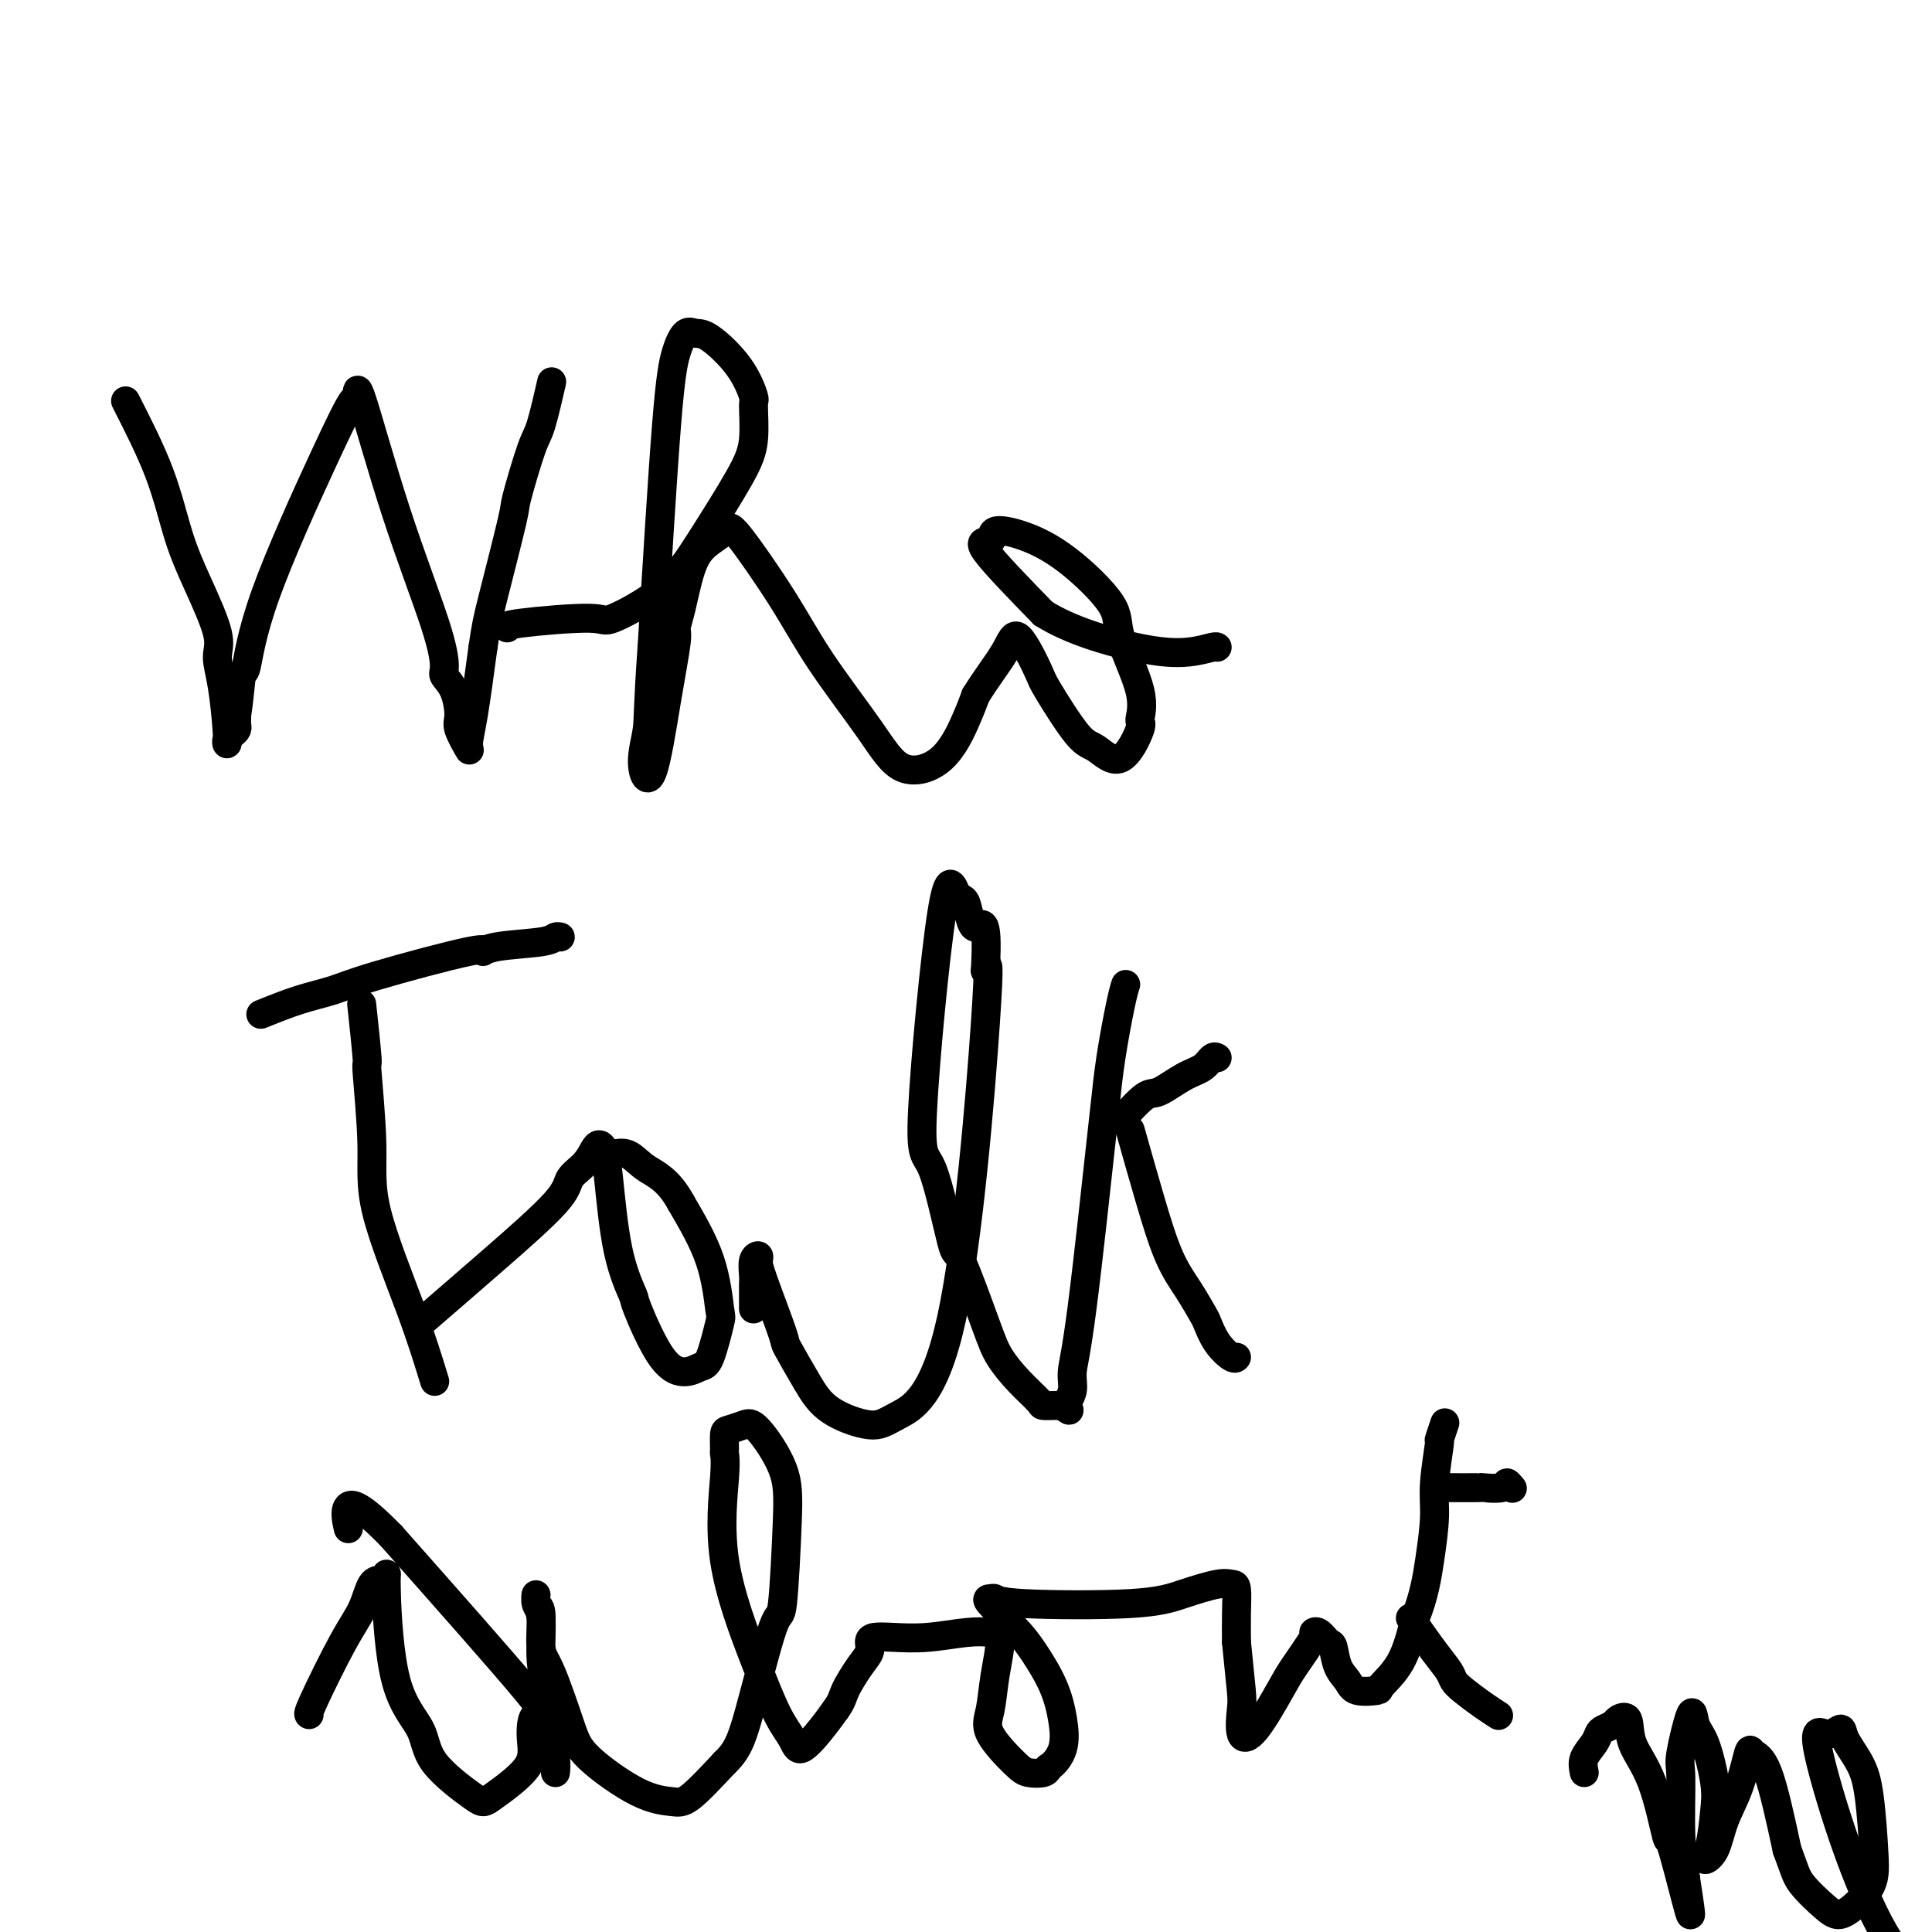 <svg viewBox='0 0 400 400' version='1.1' xmlns='http://www.w3.org/2000/svg' xmlns:xlink='http://www.w3.org/1999/xlink'><g fill='none' stroke='#000000' stroke-width='6' stroke-linecap='round' stroke-linejoin='round'><path d='M26,83c2.594,5.098 5.188,10.197 7,15c1.812,4.803 2.842,9.312 4,13c1.158,3.688 2.443,6.556 4,10c1.557,3.444 3.384,7.463 4,10c0.616,2.537 0.021,3.591 0,5c-0.021,1.409 0.533,3.173 1,6c0.467,2.827 0.847,6.716 1,9c0.153,2.284 0.080,2.963 0,3c-0.080,0.037 -0.165,-0.567 0,-1c0.165,-0.433 0.580,-0.693 1,-1c0.420,-0.307 0.845,-0.660 1,-1c0.155,-0.340 0.042,-0.669 0,-1c-0.042,-0.331 -0.012,-0.666 0,-1c0.012,-0.334 0.006,-0.667 0,-1'/><path d='M49,148c0.495,-2.755 0.731,-6.642 1,-8c0.269,-1.358 0.570,-0.189 1,-2c0.430,-1.811 0.990,-6.604 4,-15c3.010,-8.396 8.472,-20.394 12,-28c3.528,-7.606 5.124,-10.820 6,-12c0.876,-1.180 1.034,-0.327 1,-1c-0.034,-0.673 -0.260,-2.872 1,1c1.260,3.872 4.004,13.815 7,23c2.996,9.185 6.243,17.613 8,23c1.757,5.387 2.024,7.734 2,9c-0.024,1.266 -0.338,1.451 0,2c0.338,0.549 1.330,1.463 2,3c0.670,1.537 1.019,3.696 1,5c-0.019,1.304 -0.406,1.753 0,3c0.406,1.247 1.604,3.293 2,4c0.396,0.707 -0.009,0.075 0,-1c0.009,-1.075 0.431,-2.593 1,-6c0.569,-3.407 1.284,-8.704 2,-14'/><path d='M100,134c0.679,-4.584 0.877,-5.543 2,-10c1.123,-4.457 3.170,-12.411 4,-16c0.830,-3.589 0.443,-2.813 1,-5c0.557,-2.187 2.056,-7.339 3,-10c0.944,-2.661 1.331,-2.832 2,-5c0.669,-2.168 1.620,-6.334 2,-8c0.380,-1.666 0.190,-0.833 0,0'/><path d='M105,130c-0.234,-0.276 -0.468,-0.552 3,-1c3.468,-0.448 10.637,-1.070 14,-1c3.363,0.070 2.919,0.830 5,0c2.081,-0.830 6.687,-3.249 10,-6c3.313,-2.751 5.334,-5.833 8,-10c2.666,-4.167 5.976,-9.421 8,-13c2.024,-3.579 2.761,-5.485 3,-8c0.239,-2.515 -0.019,-5.640 0,-7c0.019,-1.360 0.314,-0.955 0,-2c-0.314,-1.045 -1.239,-3.539 -3,-6c-1.761,-2.461 -4.358,-4.890 -6,-6c-1.642,-1.110 -2.330,-0.900 -3,-1c-0.670,-0.100 -1.324,-0.511 -2,0c-0.676,0.511 -1.374,1.945 -2,4c-0.626,2.055 -1.179,4.730 -2,15c-0.821,10.270 -1.911,28.135 -3,46'/><path d='M135,134c-0.917,12.947 -0.711,14.814 -1,17c-0.289,2.186 -1.073,4.689 -1,7c0.073,2.311 1.003,4.429 2,2c0.997,-2.429 2.063,-9.405 3,-15c0.937,-5.595 1.747,-9.809 2,-12c0.253,-2.191 -0.051,-2.358 0,-3c0.051,-0.642 0.459,-1.758 1,-4c0.541,-2.242 1.217,-5.609 2,-8c0.783,-2.391 1.674,-3.806 3,-5c1.326,-1.194 3.088,-2.167 4,-3c0.912,-0.833 0.974,-1.525 3,1c2.026,2.525 6.015,8.266 9,13c2.985,4.734 4.967,8.462 8,13c3.033,4.538 7.117,9.887 10,14c2.883,4.113 4.567,6.989 7,8c2.433,1.011 5.617,0.157 8,-2c2.383,-2.157 3.967,-5.616 5,-8c1.033,-2.384 1.517,-3.692 2,-5'/><path d='M202,144c2.322,-3.761 4.628,-6.664 6,-9c1.372,-2.336 1.811,-4.104 3,-3c1.189,1.104 3.128,5.080 4,7c0.872,1.920 0.676,1.785 2,4c1.324,2.215 4.168,6.779 6,9c1.832,2.221 2.653,2.099 4,3c1.347,0.901 3.222,2.825 5,2c1.778,-0.825 3.461,-4.400 4,-6c0.539,-1.600 -0.064,-1.225 0,-2c0.064,-0.775 0.795,-2.701 0,-6c-0.795,-3.299 -3.118,-7.972 -4,-11c-0.882,-3.028 -0.324,-4.411 -2,-7c-1.676,-2.589 -5.586,-6.384 -9,-9c-3.414,-2.616 -6.332,-4.052 -9,-5c-2.668,-0.948 -5.086,-1.409 -6,-1c-0.914,0.409 -0.323,1.687 -1,2c-0.677,0.313 -2.622,-0.339 -1,2c1.622,2.339 6.811,7.670 12,13'/><path d='M216,127c5.569,3.520 13.492,5.819 19,7c5.508,1.181 8.600,1.244 11,1c2.400,-0.244 4.108,-0.797 5,-1c0.892,-0.203 0.969,-0.058 1,0c0.031,0.058 0.015,0.029 0,0'/><path d='M90,286c-1.342,-4.378 -2.684,-8.757 -5,-15c-2.316,-6.243 -5.605,-14.352 -7,-20c-1.395,-5.648 -0.896,-8.837 -1,-14c-0.104,-5.163 -0.813,-12.301 -1,-15c-0.187,-2.699 0.146,-0.961 0,-3c-0.146,-2.039 -0.770,-7.857 -1,-10c-0.230,-2.143 -0.066,-0.612 0,0c0.066,0.612 0.033,0.306 0,0'/><path d='M54,210c2.713,-1.091 5.426,-2.183 8,-3c2.574,-0.817 5.008,-1.360 7,-2c1.992,-0.640 3.542,-1.375 9,-3c5.458,-1.625 14.824,-4.138 19,-5c4.176,-0.862 3.161,-0.073 3,0c-0.161,0.073 0.531,-0.569 3,-1c2.469,-0.431 6.713,-0.652 9,-1c2.287,-0.348 2.616,-0.825 3,-1c0.384,-0.175 0.824,-0.050 1,0c0.176,0.050 0.088,0.025 0,0'/><path d='M87,274c4.938,-4.269 9.876,-8.537 15,-13c5.124,-4.463 10.434,-9.119 13,-12c2.566,-2.881 2.389,-3.986 3,-5c0.611,-1.014 2.008,-1.936 3,-3c0.992,-1.064 1.577,-2.269 2,-3c0.423,-0.731 0.685,-0.986 1,-1c0.315,-0.014 0.683,0.215 1,1c0.317,0.785 0.583,2.126 1,6c0.417,3.874 0.986,10.283 2,15c1.014,4.717 2.474,7.744 3,9c0.526,1.256 0.118,0.742 1,3c0.882,2.258 3.053,7.287 5,10c1.947,2.713 3.671,3.109 5,3c1.329,-0.109 2.262,-0.723 3,-1c0.738,-0.277 1.281,-0.218 2,-2c0.719,-1.782 1.616,-5.406 2,-7c0.384,-1.594 0.257,-1.160 0,-3c-0.257,-1.840 -0.645,-5.954 -2,-10c-1.355,-4.046 -3.678,-8.023 -6,-12'/><path d='M141,249c-2.628,-4.807 -5.199,-5.825 -7,-7c-1.801,-1.175 -2.831,-2.509 -4,-3c-1.169,-0.491 -2.477,-0.140 -3,0c-0.523,0.140 -0.262,0.070 0,0'/><path d='M156,271c0.002,-0.544 0.004,-1.089 0,-2c-0.004,-0.911 -0.015,-2.189 0,-3c0.015,-0.811 0.056,-1.155 0,-2c-0.056,-0.845 -0.210,-2.190 0,-3c0.210,-0.810 0.785,-1.084 1,-1c0.215,0.084 0.069,0.527 0,1c-0.069,0.473 -0.063,0.976 1,4c1.063,3.024 3.183,8.570 4,11c0.817,2.430 0.330,1.744 1,3c0.670,1.256 2.498,4.453 4,7c1.502,2.547 2.680,4.445 5,6c2.320,1.555 5.782,2.768 8,3c2.218,0.232 3.192,-0.515 6,-2c2.808,-1.485 7.448,-3.707 11,-20c3.552,-16.293 6.015,-46.655 7,-61c0.985,-14.345 0.493,-12.672 0,-11'/><path d='M204,201c0.727,-12.878 -0.956,-9.073 -2,-9c-1.044,0.073 -1.449,-3.585 -2,-5c-0.551,-1.415 -1.247,-0.586 -2,-2c-0.753,-1.414 -1.561,-5.070 -3,4c-1.439,9.070 -3.507,30.866 -4,41c-0.493,10.134 0.590,8.607 2,12c1.410,3.393 3.145,11.705 4,15c0.855,3.295 0.828,1.573 2,4c1.172,2.427 3.542,9.004 5,13c1.458,3.996 2.005,5.410 3,7c0.995,1.590 2.437,3.354 4,5c1.563,1.646 3.246,3.173 4,4c0.754,0.827 0.581,0.954 1,1c0.419,0.046 1.432,0.012 2,0c0.568,-0.012 0.691,-0.003 1,0c0.309,0.003 0.802,0.001 1,0c0.198,-0.001 0.099,-0.000 0,0'/><path d='M220,291c2.173,1.682 1.104,0.888 1,0c-0.104,-0.888 0.756,-1.868 1,-3c0.244,-1.132 -0.129,-2.414 0,-4c0.129,-1.586 0.759,-3.474 2,-13c1.241,-9.526 3.093,-26.689 4,-35c0.907,-8.311 0.870,-7.768 1,-9c0.130,-1.232 0.427,-4.237 1,-8c0.573,-3.763 1.424,-8.282 2,-11c0.576,-2.718 0.879,-3.634 1,-4c0.121,-0.366 0.061,-0.183 0,0'/><path d='M232,232c1.896,-2.079 3.793,-4.158 5,-5c1.207,-0.842 1.725,-0.446 3,-1c1.275,-0.554 3.309,-2.057 5,-3c1.691,-0.943 3.041,-1.325 4,-2c0.959,-0.675 1.527,-1.643 2,-2c0.473,-0.357 0.849,-0.102 1,0c0.151,0.102 0.075,0.051 0,0'/><path d='M234,234c1.336,4.732 2.672,9.465 4,14c1.328,4.535 2.648,8.873 4,12c1.352,3.127 2.737,5.041 4,7c1.263,1.959 2.405,3.961 3,5c0.595,1.039 0.643,1.115 1,2c0.357,0.885 1.024,2.577 2,4c0.976,1.423 2.263,2.575 3,3c0.737,0.425 0.925,0.121 1,0c0.075,-0.121 0.038,-0.061 0,0'/><path d='M64,355c-0.148,-0.082 -0.296,-0.165 1,-3c1.296,-2.835 4.036,-8.424 6,-12c1.964,-3.576 3.152,-5.141 4,-7c0.848,-1.859 1.354,-4.012 2,-5c0.646,-0.988 1.431,-0.811 2,-1c0.569,-0.189 0.923,-0.742 1,-1c0.077,-0.258 -0.123,-0.219 0,4c0.123,4.219 0.570,12.620 2,18c1.430,5.380 3.845,7.739 5,10c1.155,2.261 1.052,4.424 3,7c1.948,2.576 5.948,5.563 8,7c2.052,1.437 2.157,1.322 4,0c1.843,-1.322 5.425,-3.851 7,-6c1.575,-2.149 1.144,-3.916 1,-6c-0.144,-2.084 -0.000,-4.484 1,-5c1.000,-0.516 2.857,0.853 -2,-5c-4.857,-5.853 -16.429,-18.926 -28,-32'/><path d='M81,318c-6.369,-6.548 -8.292,-6.917 -9,-6c-0.708,0.917 -0.202,3.119 0,4c0.202,0.881 0.101,0.440 0,0'/><path d='M115,367c0.092,-0.790 0.183,-1.581 0,-3c-0.183,-1.419 -0.641,-3.467 -1,-6c-0.359,-2.533 -0.618,-5.550 -1,-8c-0.382,-2.450 -0.888,-4.334 -1,-7c-0.112,-2.666 0.170,-6.114 0,-8c-0.170,-1.886 -0.793,-2.208 -1,-3c-0.207,-0.792 0.001,-2.053 0,-2c-0.001,0.053 -0.211,1.420 0,2c0.211,0.580 0.844,0.374 1,2c0.156,1.626 -0.165,5.083 0,7c0.165,1.917 0.817,2.293 2,5c1.183,2.707 2.897,7.746 4,11c1.103,3.254 1.594,4.723 4,7c2.406,2.277 6.727,5.363 10,7c3.273,1.637 5.496,1.825 7,2c1.504,0.175 2.287,0.336 4,-1c1.713,-1.336 4.357,-4.168 7,-7'/><path d='M150,365c2.559,-2.428 3.457,-4.497 5,-10c1.543,-5.503 3.731,-14.438 5,-18c1.269,-3.562 1.617,-1.750 2,-5c0.383,-3.250 0.800,-11.561 1,-17c0.200,-5.439 0.183,-8.007 -1,-11c-1.183,-2.993 -3.532,-6.413 -5,-8c-1.468,-1.587 -2.054,-1.341 -3,-1c-0.946,0.341 -2.252,0.777 -3,1c-0.748,0.223 -0.937,0.232 -1,1c-0.063,0.768 0.002,2.294 0,3c-0.002,0.706 -0.069,0.593 0,1c0.069,0.407 0.274,1.333 0,5c-0.274,3.667 -1.026,10.075 0,17c1.026,6.925 3.828,14.365 6,20c2.172,5.635 3.712,9.463 5,12c1.288,2.537 2.325,3.783 3,5c0.675,1.217 0.990,2.405 2,2c1.010,-0.405 2.717,-2.401 4,-4c1.283,-1.599 2.141,-2.799 3,-4'/><path d='M173,354c1.387,-1.881 1.353,-2.585 2,-4c0.647,-1.415 1.973,-3.542 3,-5c1.027,-1.458 1.755,-2.246 2,-3c0.245,-0.754 0.007,-1.474 0,-2c-0.007,-0.526 0.217,-0.860 1,-1c0.783,-0.140 2.123,-0.088 4,0c1.877,0.088 4.290,0.212 7,0c2.710,-0.212 5.719,-0.759 8,-1c2.281,-0.241 3.836,-0.174 5,0c1.164,0.174 1.936,0.456 2,2c0.064,1.544 -0.581,4.351 -1,7c-0.419,2.649 -0.613,5.141 -1,7c-0.387,1.859 -0.965,3.084 0,5c0.965,1.916 3.475,4.524 5,6c1.525,1.476 2.064,1.820 3,2c0.936,0.180 2.267,0.194 3,0c0.733,-0.194 0.866,-0.597 1,-1'/><path d='M217,366c1.280,-0.784 2.480,-2.245 3,-4c0.520,-1.755 0.359,-3.805 0,-6c-0.359,-2.195 -0.916,-4.535 -2,-7c-1.084,-2.465 -2.694,-5.054 -4,-7c-1.306,-1.946 -2.309,-3.250 -4,-5c-1.691,-1.750 -4.072,-3.946 -5,-5c-0.928,-1.054 -0.404,-0.968 0,-1c0.404,-0.032 0.688,-0.184 1,0c0.312,0.184 0.650,0.704 6,1c5.350,0.296 15.710,0.366 22,0c6.290,-0.366 8.508,-1.170 11,-2c2.492,-0.830 5.256,-1.686 7,-2c1.744,-0.314 2.467,-0.084 3,0c0.533,0.084 0.874,0.023 1,1c0.126,0.977 0.036,2.994 0,5c-0.036,2.006 -0.018,4.003 0,6'/><path d='M256,340c0.373,3.956 0.807,7.846 1,10c0.193,2.154 0.146,2.572 0,4c-0.146,1.428 -0.392,3.867 0,5c0.392,1.133 1.421,0.959 3,-1c1.579,-1.959 3.707,-5.704 5,-8c1.293,-2.296 1.751,-3.144 3,-5c1.249,-1.856 3.291,-4.721 4,-6c0.709,-1.279 0.087,-0.971 0,-1c-0.087,-0.029 0.362,-0.395 1,0c0.638,0.395 1.467,1.549 2,2c0.533,0.451 0.771,0.198 1,1c0.229,0.802 0.450,2.659 1,4c0.550,1.341 1.428,2.165 2,3c0.572,0.835 0.838,1.679 2,2c1.162,0.321 3.219,0.117 4,0c0.781,-0.117 0.287,-0.147 1,-1c0.713,-0.853 2.632,-2.529 4,-5c1.368,-2.471 2.184,-5.735 3,-9'/><path d='M293,335c1.852,-4.571 2.481,-8.500 3,-12c0.519,-3.500 0.927,-6.571 1,-9c0.073,-2.429 -0.190,-4.217 0,-7c0.190,-2.783 0.835,-6.560 1,-8c0.165,-1.440 -0.148,-0.541 0,-1c0.148,-0.459 0.757,-2.274 1,-3c0.243,-0.726 0.122,-0.363 0,0'/><path d='M299,308c2.961,0.010 5.921,0.021 7,0c1.079,-0.021 0.275,-0.072 1,0c0.725,0.072 2.978,0.267 4,0c1.022,-0.267 0.814,-0.995 1,-1c0.186,-0.005 0.768,0.713 1,1c0.232,0.287 0.116,0.144 0,0'/><path d='M292,335c1.795,2.555 3.589,5.111 5,7c1.411,1.889 2.438,3.112 3,4c0.562,0.888 0.659,1.439 1,2c0.341,0.561 0.926,1.130 2,2c1.074,0.870 2.635,2.042 4,3c1.365,0.958 2.533,1.702 3,2c0.467,0.298 0.234,0.149 0,0'/><path d='M328,367c-0.200,-0.983 -0.400,-1.965 0,-3c0.400,-1.035 1.401,-2.122 2,-3c0.599,-0.878 0.795,-1.545 1,-2c0.205,-0.455 0.420,-0.696 1,-1c0.580,-0.304 1.527,-0.669 2,-1c0.473,-0.331 0.474,-0.629 1,-1c0.526,-0.371 1.578,-0.817 2,0c0.422,0.817 0.214,2.897 1,5c0.786,2.103 2.565,4.229 4,8c1.435,3.771 2.525,9.187 3,11c0.475,1.813 0.333,0.022 1,2c0.667,1.978 2.141,7.725 3,11c0.859,3.275 1.103,4.079 1,3c-0.103,-1.079 -0.551,-4.039 -1,-7'/><path d='M349,389c-0.389,-2.438 -0.862,-5.033 -1,-9c-0.138,-3.967 0.060,-9.307 0,-12c-0.060,-2.693 -0.377,-2.738 0,-5c0.377,-2.262 1.446,-6.741 2,-8c0.554,-1.259 0.591,0.701 1,2c0.409,1.299 1.190,1.936 2,4c0.810,2.064 1.649,5.555 2,8c0.351,2.445 0.215,3.843 0,6c-0.215,2.157 -0.507,5.074 -1,7c-0.493,1.926 -1.186,2.862 -1,3c0.186,0.138 1.253,-0.520 2,-2c0.747,-1.480 1.175,-3.781 2,-6c0.825,-2.219 2.047,-4.357 3,-7c0.953,-2.643 1.637,-5.791 2,-7c0.363,-1.209 0.405,-0.479 1,0c0.595,0.479 1.741,0.708 3,4c1.259,3.292 2.629,9.646 4,16'/><path d='M370,383c1.658,4.409 1.804,5.432 3,7c1.196,1.568 3.442,3.681 5,5c1.558,1.319 2.427,1.845 4,1c1.573,-0.845 3.850,-3.062 5,-5c1.150,-1.938 1.172,-3.596 1,-7c-0.172,-3.404 -0.537,-8.552 -1,-12c-0.463,-3.448 -1.023,-5.196 -2,-7c-0.977,-1.804 -2.370,-3.663 -3,-5c-0.630,-1.337 -0.498,-2.152 -1,-2c-0.502,0.152 -1.637,1.270 -3,1c-1.363,-0.270 -2.954,-1.929 -1,6c1.954,7.929 7.451,25.445 13,35c5.549,9.555 11.148,11.149 14,12c2.852,0.851 2.958,0.957 3,1c0.042,0.043 0.021,0.021 0,0'/></g>
</svg>